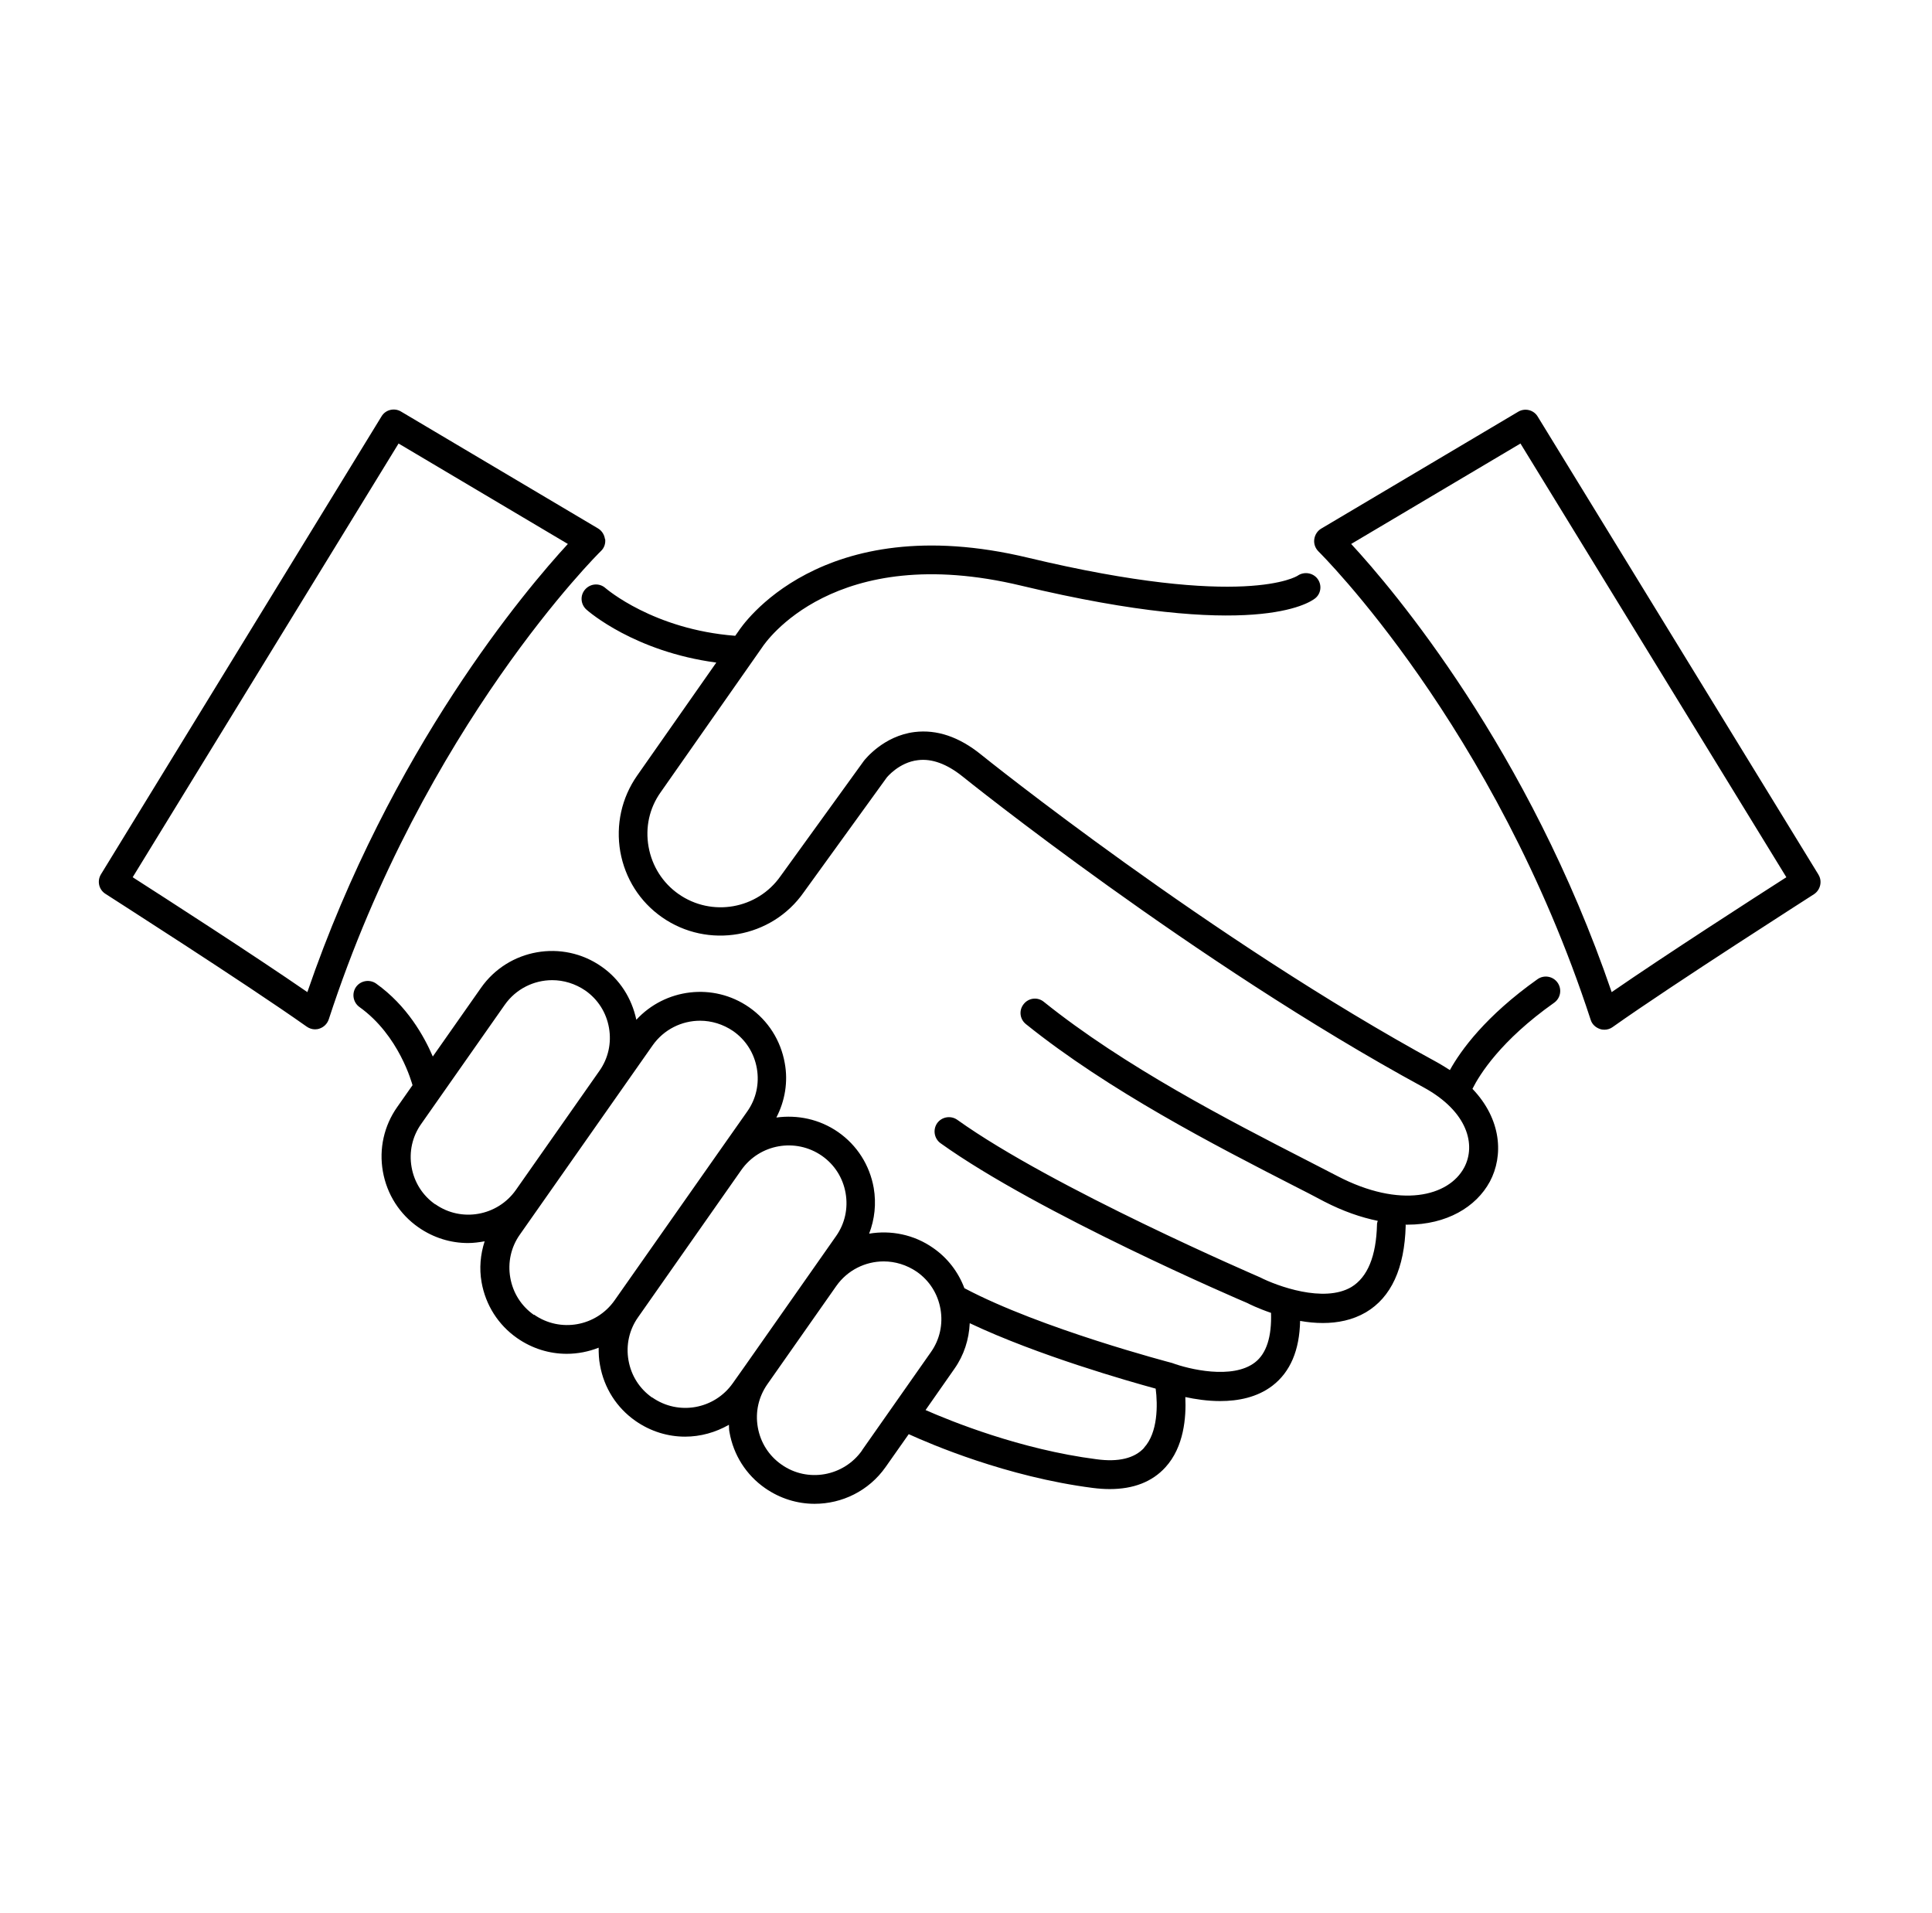 <svg width="101" height="100" viewBox="0 0 101 100" fill="none" xmlns="http://www.w3.org/2000/svg">
<path d="M31.626 28.182C31.596 27.952 31.466 27.742 31.266 27.622L20.966 21.512C20.616 21.302 20.156 21.412 19.946 21.762L5.276 45.702C5.066 46.052 5.166 46.502 5.516 46.722C5.586 46.772 12.846 51.402 16.036 53.662C16.166 53.752 16.316 53.802 16.466 53.802C16.546 53.802 16.626 53.792 16.706 53.762C16.936 53.682 17.106 53.512 17.186 53.282C22.186 37.942 31.316 28.892 31.416 28.802C31.586 28.642 31.666 28.412 31.636 28.172L31.626 28.182ZM16.076 51.862C13.236 49.902 8.606 46.922 6.936 45.852L20.836 23.182L29.686 28.432C27.496 30.812 20.426 39.142 16.066 51.862H16.076ZM95.056 45.702L80.386 21.772C80.176 21.422 79.716 21.312 79.366 21.522L69.066 27.632C68.866 27.752 68.736 27.962 68.706 28.192C68.676 28.422 68.756 28.652 68.926 28.822C69.016 28.912 78.146 37.942 83.156 53.302C83.226 53.532 83.406 53.702 83.636 53.782C83.716 53.812 83.796 53.822 83.876 53.822C84.026 53.822 84.186 53.772 84.306 53.682C87.496 51.422 94.756 46.792 94.826 46.742C95.166 46.522 95.276 46.062 95.066 45.722L95.056 45.702ZM84.256 51.862C79.906 39.142 72.836 30.812 70.636 28.432L79.486 23.182L93.386 45.852C91.716 46.922 87.086 49.902 84.246 51.862H84.256ZM80.376 51.182C77.656 53.112 76.366 54.902 75.796 55.932C75.596 55.802 75.386 55.672 75.156 55.542C63.316 49.102 51.396 39.532 51.276 39.432C50.136 38.512 48.976 38.122 47.816 38.262C46.186 38.462 45.226 39.692 45.166 39.762L40.806 45.792C39.596 47.522 37.206 47.942 35.476 46.732C34.646 46.152 34.086 45.272 33.906 44.262C33.726 43.252 33.946 42.242 34.536 41.412L39.846 33.832C39.996 33.602 43.596 28.262 53.386 30.612C65.526 33.522 68.456 31.512 68.756 31.272C69.066 31.022 69.116 30.572 68.876 30.252C68.636 29.932 68.166 29.862 67.836 30.092C67.806 30.112 65.076 31.862 53.746 29.152C42.866 26.542 38.756 32.762 38.606 32.992L38.436 33.232C34.156 32.902 31.696 30.772 31.656 30.742C31.346 30.462 30.876 30.492 30.596 30.802C30.316 31.112 30.346 31.582 30.656 31.862C30.766 31.962 33.176 34.062 37.446 34.632L33.306 40.542C32.496 41.702 32.186 43.112 32.426 44.512C32.676 45.912 33.446 47.132 34.606 47.942C37.006 49.622 40.336 49.042 42.016 46.642L46.356 40.642C46.356 40.642 46.996 39.842 47.996 39.732C48.716 39.642 49.506 39.932 50.316 40.582C50.436 40.682 62.456 50.332 74.416 56.832C76.746 58.102 77.166 59.852 76.546 61.022C75.736 62.542 73.196 63.182 69.916 61.472C69.406 61.212 68.856 60.922 68.266 60.622C64.266 58.572 58.786 55.752 54.566 52.362C54.246 52.102 53.776 52.152 53.516 52.482C53.256 52.802 53.306 53.272 53.636 53.532C57.966 57.012 63.526 59.872 67.586 61.952C68.176 62.252 68.726 62.532 69.226 62.802C70.216 63.312 71.146 63.632 72.026 63.812C72.006 63.872 71.986 63.932 71.986 64.002C71.946 65.672 71.486 66.762 70.646 67.272C69.206 68.122 66.746 67.212 65.866 66.762C65.756 66.712 55.036 62.102 50.046 58.532C49.706 58.292 49.236 58.372 48.996 58.702C48.756 59.042 48.836 59.512 49.166 59.752C54.286 63.422 64.826 67.952 65.216 68.112C65.266 68.142 65.746 68.382 66.446 68.622C66.486 69.852 66.216 70.742 65.606 71.212C64.426 72.122 62.136 71.562 61.276 71.242C61.206 71.222 54.416 69.452 50.416 67.332C50.096 66.482 49.536 65.752 48.786 65.232C47.776 64.522 46.566 64.292 45.436 64.482C45.726 63.732 45.816 62.912 45.676 62.092C45.466 60.902 44.806 59.862 43.816 59.172C42.836 58.492 41.686 58.262 40.586 58.412C41.036 57.542 41.206 56.552 41.026 55.572C40.816 54.382 40.156 53.342 39.166 52.652C37.286 51.342 34.766 51.672 33.266 53.302C33.026 52.172 32.396 51.182 31.446 50.522C29.406 49.092 26.576 49.592 25.146 51.632L22.626 55.222C22.166 54.152 21.276 52.562 19.666 51.412C19.326 51.172 18.856 51.252 18.616 51.582C18.376 51.922 18.456 52.392 18.786 52.632C20.876 54.122 21.536 56.632 21.566 56.722L20.766 57.862C20.076 58.842 19.806 60.042 20.016 61.232C20.226 62.422 20.886 63.462 21.876 64.152C22.666 64.702 23.566 64.972 24.466 64.972C24.756 64.972 25.046 64.932 25.336 64.882C25.116 65.562 25.046 66.292 25.176 67.022C25.386 68.212 26.046 69.252 27.036 69.942C27.826 70.492 28.726 70.762 29.626 70.762C30.196 70.762 30.766 70.652 31.296 70.442C31.296 70.742 31.306 71.052 31.366 71.352C31.576 72.542 32.236 73.582 33.226 74.272C34.016 74.822 34.916 75.092 35.816 75.092C36.616 75.092 37.406 74.872 38.106 74.472C38.116 74.602 38.106 74.732 38.136 74.862C38.346 76.052 39.006 77.092 39.996 77.782C40.786 78.332 41.686 78.602 42.586 78.602C44.016 78.602 45.416 77.932 46.296 76.682L47.506 74.962C48.626 75.472 52.616 77.192 57.126 77.772C57.436 77.812 57.736 77.832 58.016 77.832C59.256 77.832 60.236 77.452 60.926 76.692C61.896 75.632 62.016 74.082 61.966 73.022C62.476 73.132 63.116 73.232 63.786 73.232C64.726 73.232 65.716 73.042 66.516 72.432C67.456 71.712 67.936 70.572 67.966 69.042C68.356 69.112 68.756 69.152 69.156 69.152C69.926 69.152 70.706 69.002 71.406 68.592C72.726 67.812 73.426 66.292 73.486 64.072C73.486 64.052 73.486 64.032 73.476 64.012C73.506 64.012 73.546 64.012 73.576 64.012C75.626 64.012 77.166 63.092 77.886 61.762C78.606 60.412 78.506 58.512 76.976 56.912C77.346 56.172 78.446 54.392 81.246 52.412C81.586 52.172 81.666 51.702 81.426 51.362C81.186 51.022 80.716 50.942 80.376 51.182ZM22.756 62.952C22.096 62.492 21.656 61.802 21.516 61.002C21.376 60.202 21.556 59.402 22.016 58.752L26.386 52.522C26.976 51.682 27.916 51.232 28.866 51.232C29.466 51.232 30.066 51.412 30.596 51.772C31.256 52.232 31.696 52.922 31.836 53.722C31.976 54.522 31.796 55.322 31.336 55.972L26.966 62.202C26.006 63.562 24.116 63.902 22.756 62.942V62.952ZM27.916 68.732C27.256 68.272 26.816 67.582 26.676 66.782C26.536 65.982 26.716 65.182 27.176 64.532L34.116 54.642C34.706 53.802 35.646 53.352 36.596 53.352C37.196 53.352 37.796 53.532 38.326 53.892C38.986 54.352 39.426 55.042 39.566 55.842C39.706 56.642 39.526 57.442 39.066 58.092L37.526 60.282L32.126 67.972C31.166 69.332 29.286 69.672 27.916 68.712V68.732ZM34.096 73.052C33.436 72.592 32.996 71.902 32.856 71.102C32.716 70.302 32.896 69.502 33.356 68.852L38.756 61.152C39.716 59.792 41.596 59.462 42.966 60.412C43.626 60.872 44.066 61.562 44.206 62.362C44.346 63.162 44.166 63.962 43.706 64.612L40.556 69.102L38.886 71.482L38.306 72.302C37.346 73.662 35.466 74.002 34.096 73.042V73.052ZM45.066 75.812C44.106 77.172 42.216 77.512 40.856 76.552C40.196 76.092 39.756 75.402 39.616 74.602C39.476 73.802 39.656 73.012 40.116 72.352L41.786 69.972L43.716 67.222C44.306 66.382 45.246 65.932 46.196 65.932C46.796 65.932 47.396 66.112 47.926 66.472C48.586 66.932 49.026 67.622 49.166 68.422C49.306 69.222 49.126 70.022 48.666 70.672L45.066 75.802V75.812ZM59.816 75.672C59.316 76.222 58.476 76.432 57.316 76.272C53.346 75.762 49.706 74.282 48.386 73.702L49.896 71.542C50.396 70.832 50.656 70.012 50.696 69.162C54.266 70.852 59.026 72.202 60.416 72.582C60.526 73.432 60.536 74.882 59.806 75.672H59.816Z" fill="currentColor"/>
</svg>
